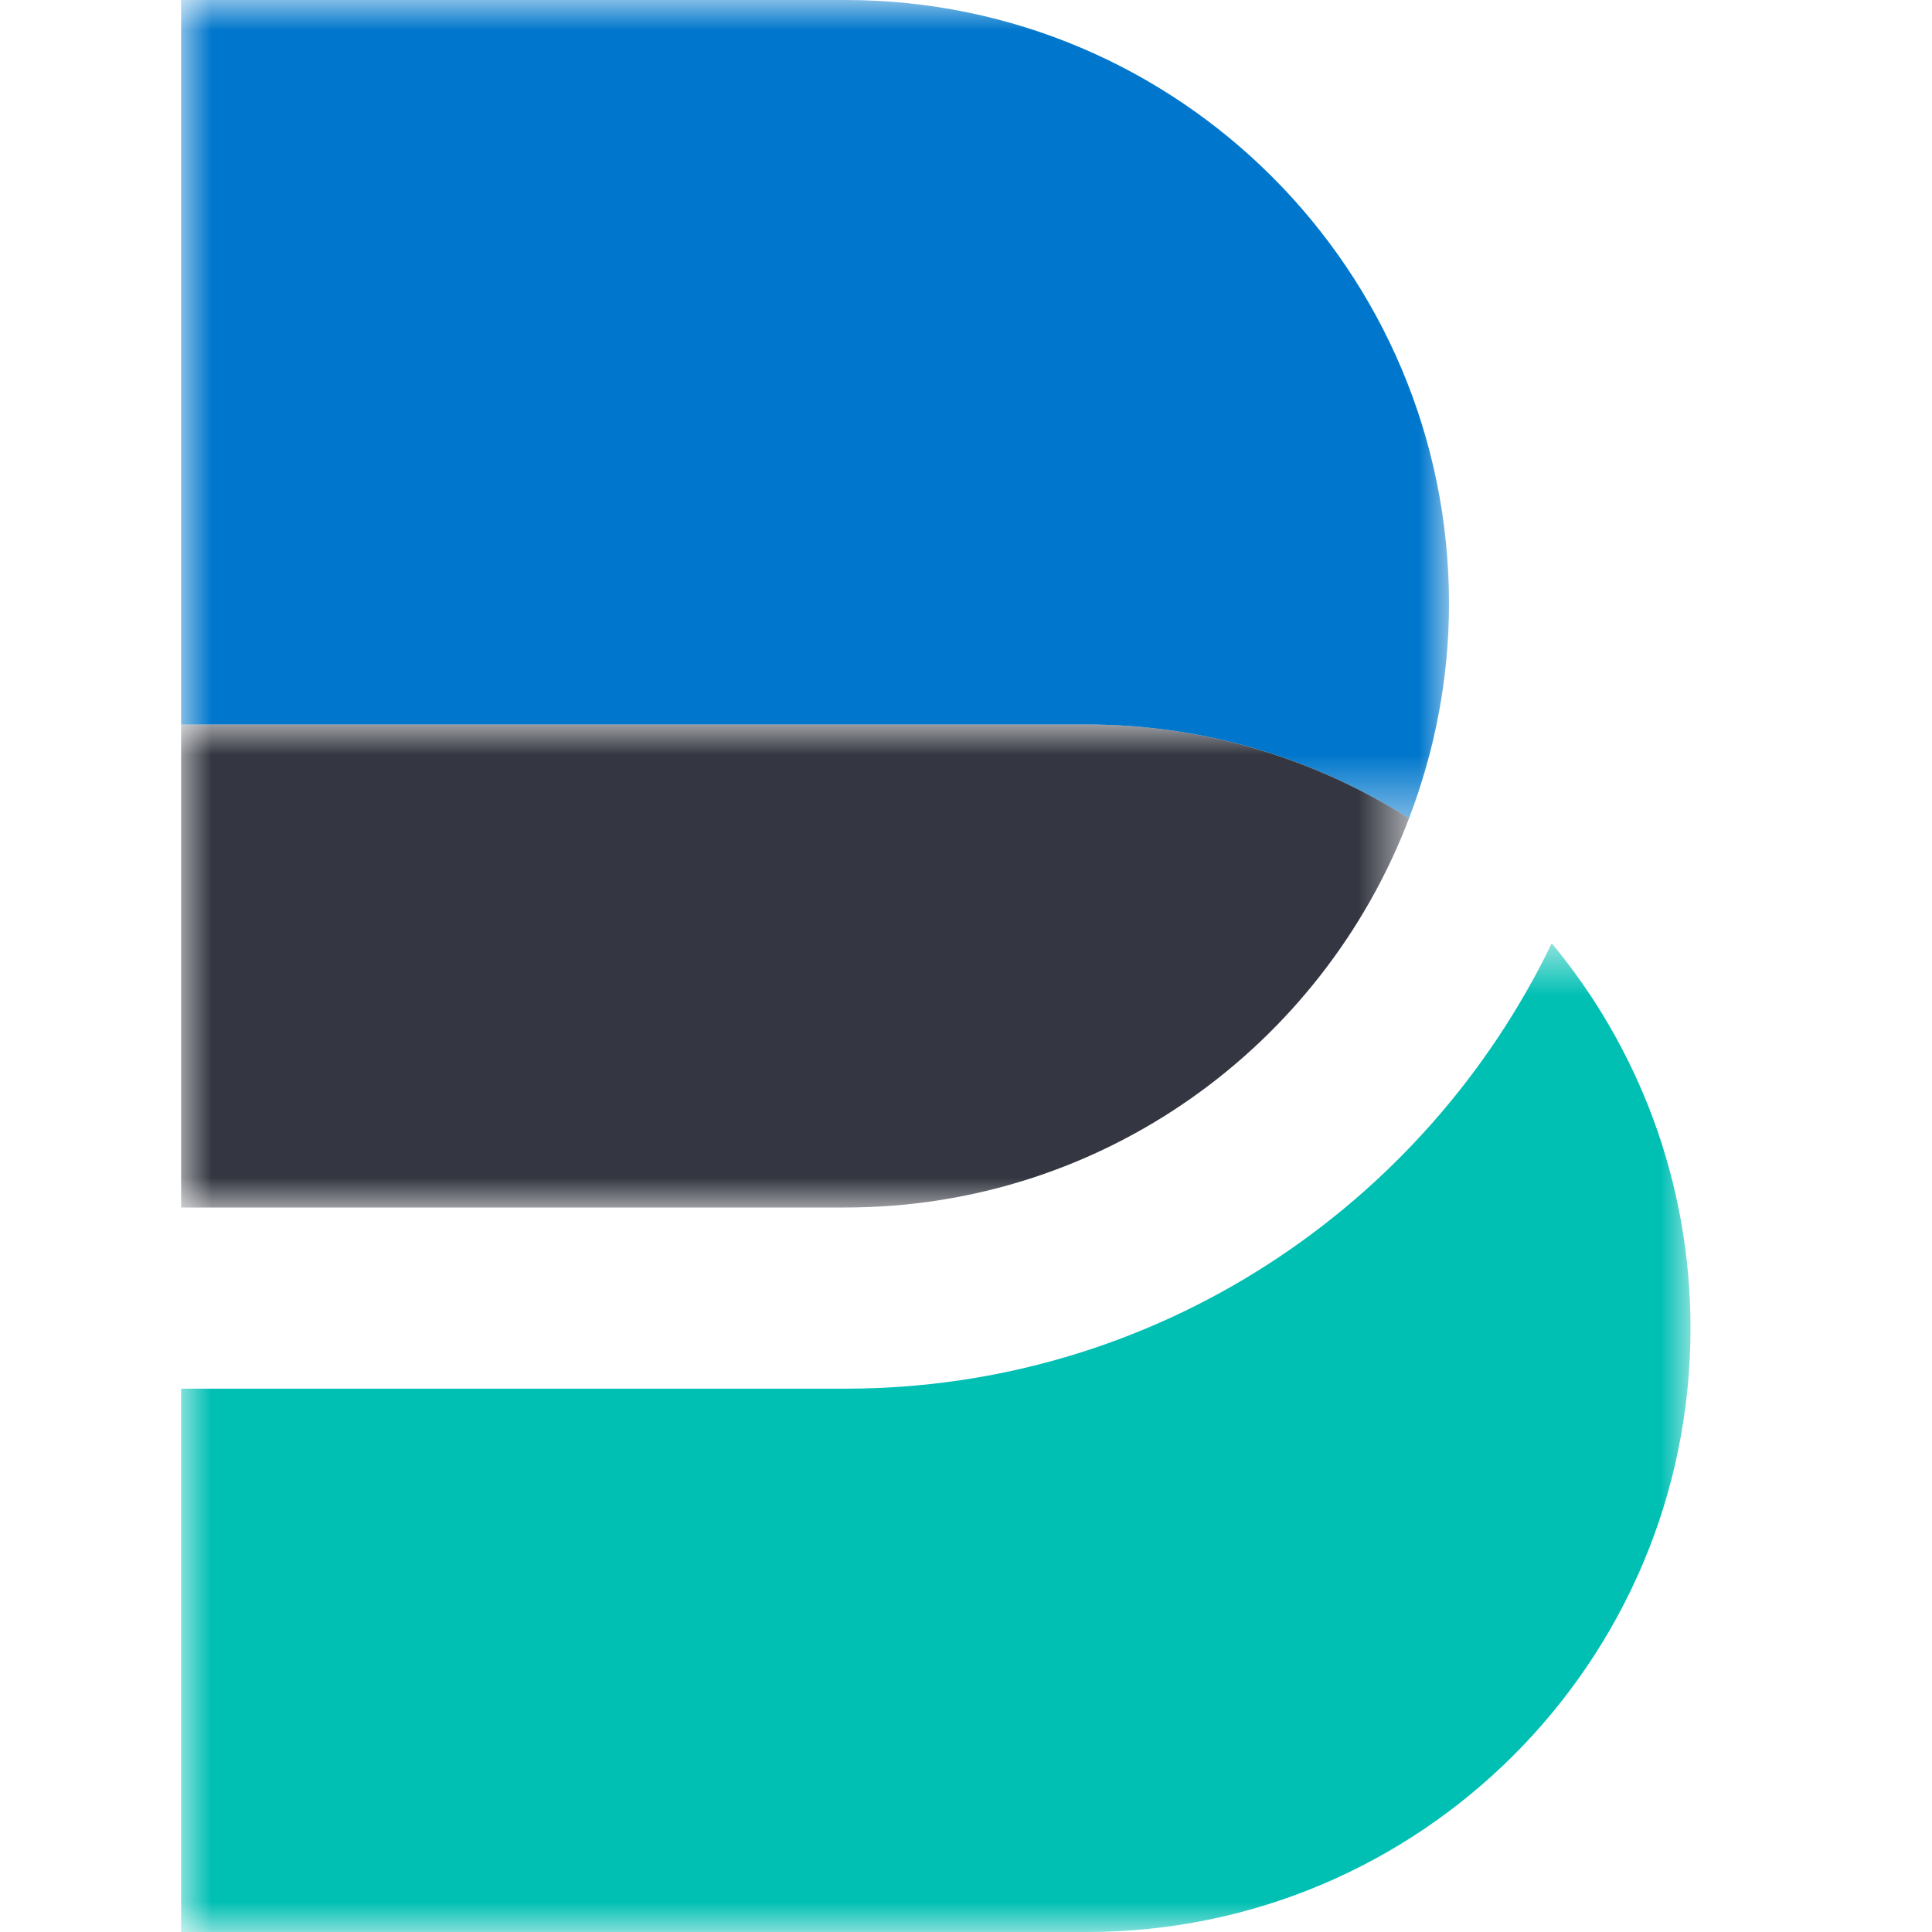 <?xml version="1.0" encoding="UTF-8"?>
<svg width="32px" height="32px" viewBox="0 0 32 32" version="1.1" xmlns="http://www.w3.org/2000/svg" xmlns:xlink="http://www.w3.org/1999/xlink">
    <!-- Generator: Sketch 54.1 (76490) - https://sketchapp.com -->
    <title>icon / product-logo / 32x32px / beats / color</title>
    <desc>Created with Sketch.</desc>
    <defs>
        <polygon id="path-1" points="0 0 21 0 21 13.554 0 13.554"></polygon>
        <polygon id="path-3" points="0 0.624 25 0.624 25 17 0 17"></polygon>
        <polygon id="path-5" points="0 0 20.338 0 20.338 8 0 8"></polygon>
    </defs>
    <g id="icon-/-product-logo-/-32x32px-/-beats-/-color" stroke="none" stroke-width="1" fill="none" fill-rule="evenodd">
        <g id="Group-10" transform="translate(3, 0)">
            <g id="Group-3">
                <mask id="mask-2" fill="white">
                    <use xlink:href="#path-1"></use>
                </mask>
                <g id="Clip-2"></g>
                <path d="M20.338,13.554 C20.759,12.449 21,11.253 21,10 C21,4.477 16.523,0 11,0 L-0,0 L-0,12 L15,12 C16.965,12 18.792,12.575 20.338,13.554" id="Fill-1" fill="#0077CC" mask="url(#mask-2)"></path>
            </g>
            <g id="Group-6" transform="translate(0, 15)">
                <mask id="mask-4" fill="white">
                    <use xlink:href="#path-3"></use>
                </mask>
                <g id="Clip-5"></g>
                <path d="M22.702,0.624 C20.6,4.979 16.152,8.001 11,8.001 L0,8.001 L0,17 L15,17 C20.522,17 25,12.523 25,7 C25,4.577 24.137,2.354 22.702,0.624" id="Fill-4" fill="#00BFB3" mask="url(#mask-4)"></path>
            </g>
            <g id="Group-9" transform="translate(0, 12)">
                <mask id="mask-6" fill="white">
                    <use xlink:href="#path-5"></use>
                </mask>
                <g id="Clip-8"></g>
                <path d="M20.338,1.554 C18.792,0.575 16.965,0 15,0 L-0,0 L-0,8 L11,8 C15.27,8 18.903,5.32 20.338,1.554" id="Fill-7" fill="#343741" mask="url(#mask-6)"></path>
            </g>
        </g>
    </g>
</svg>